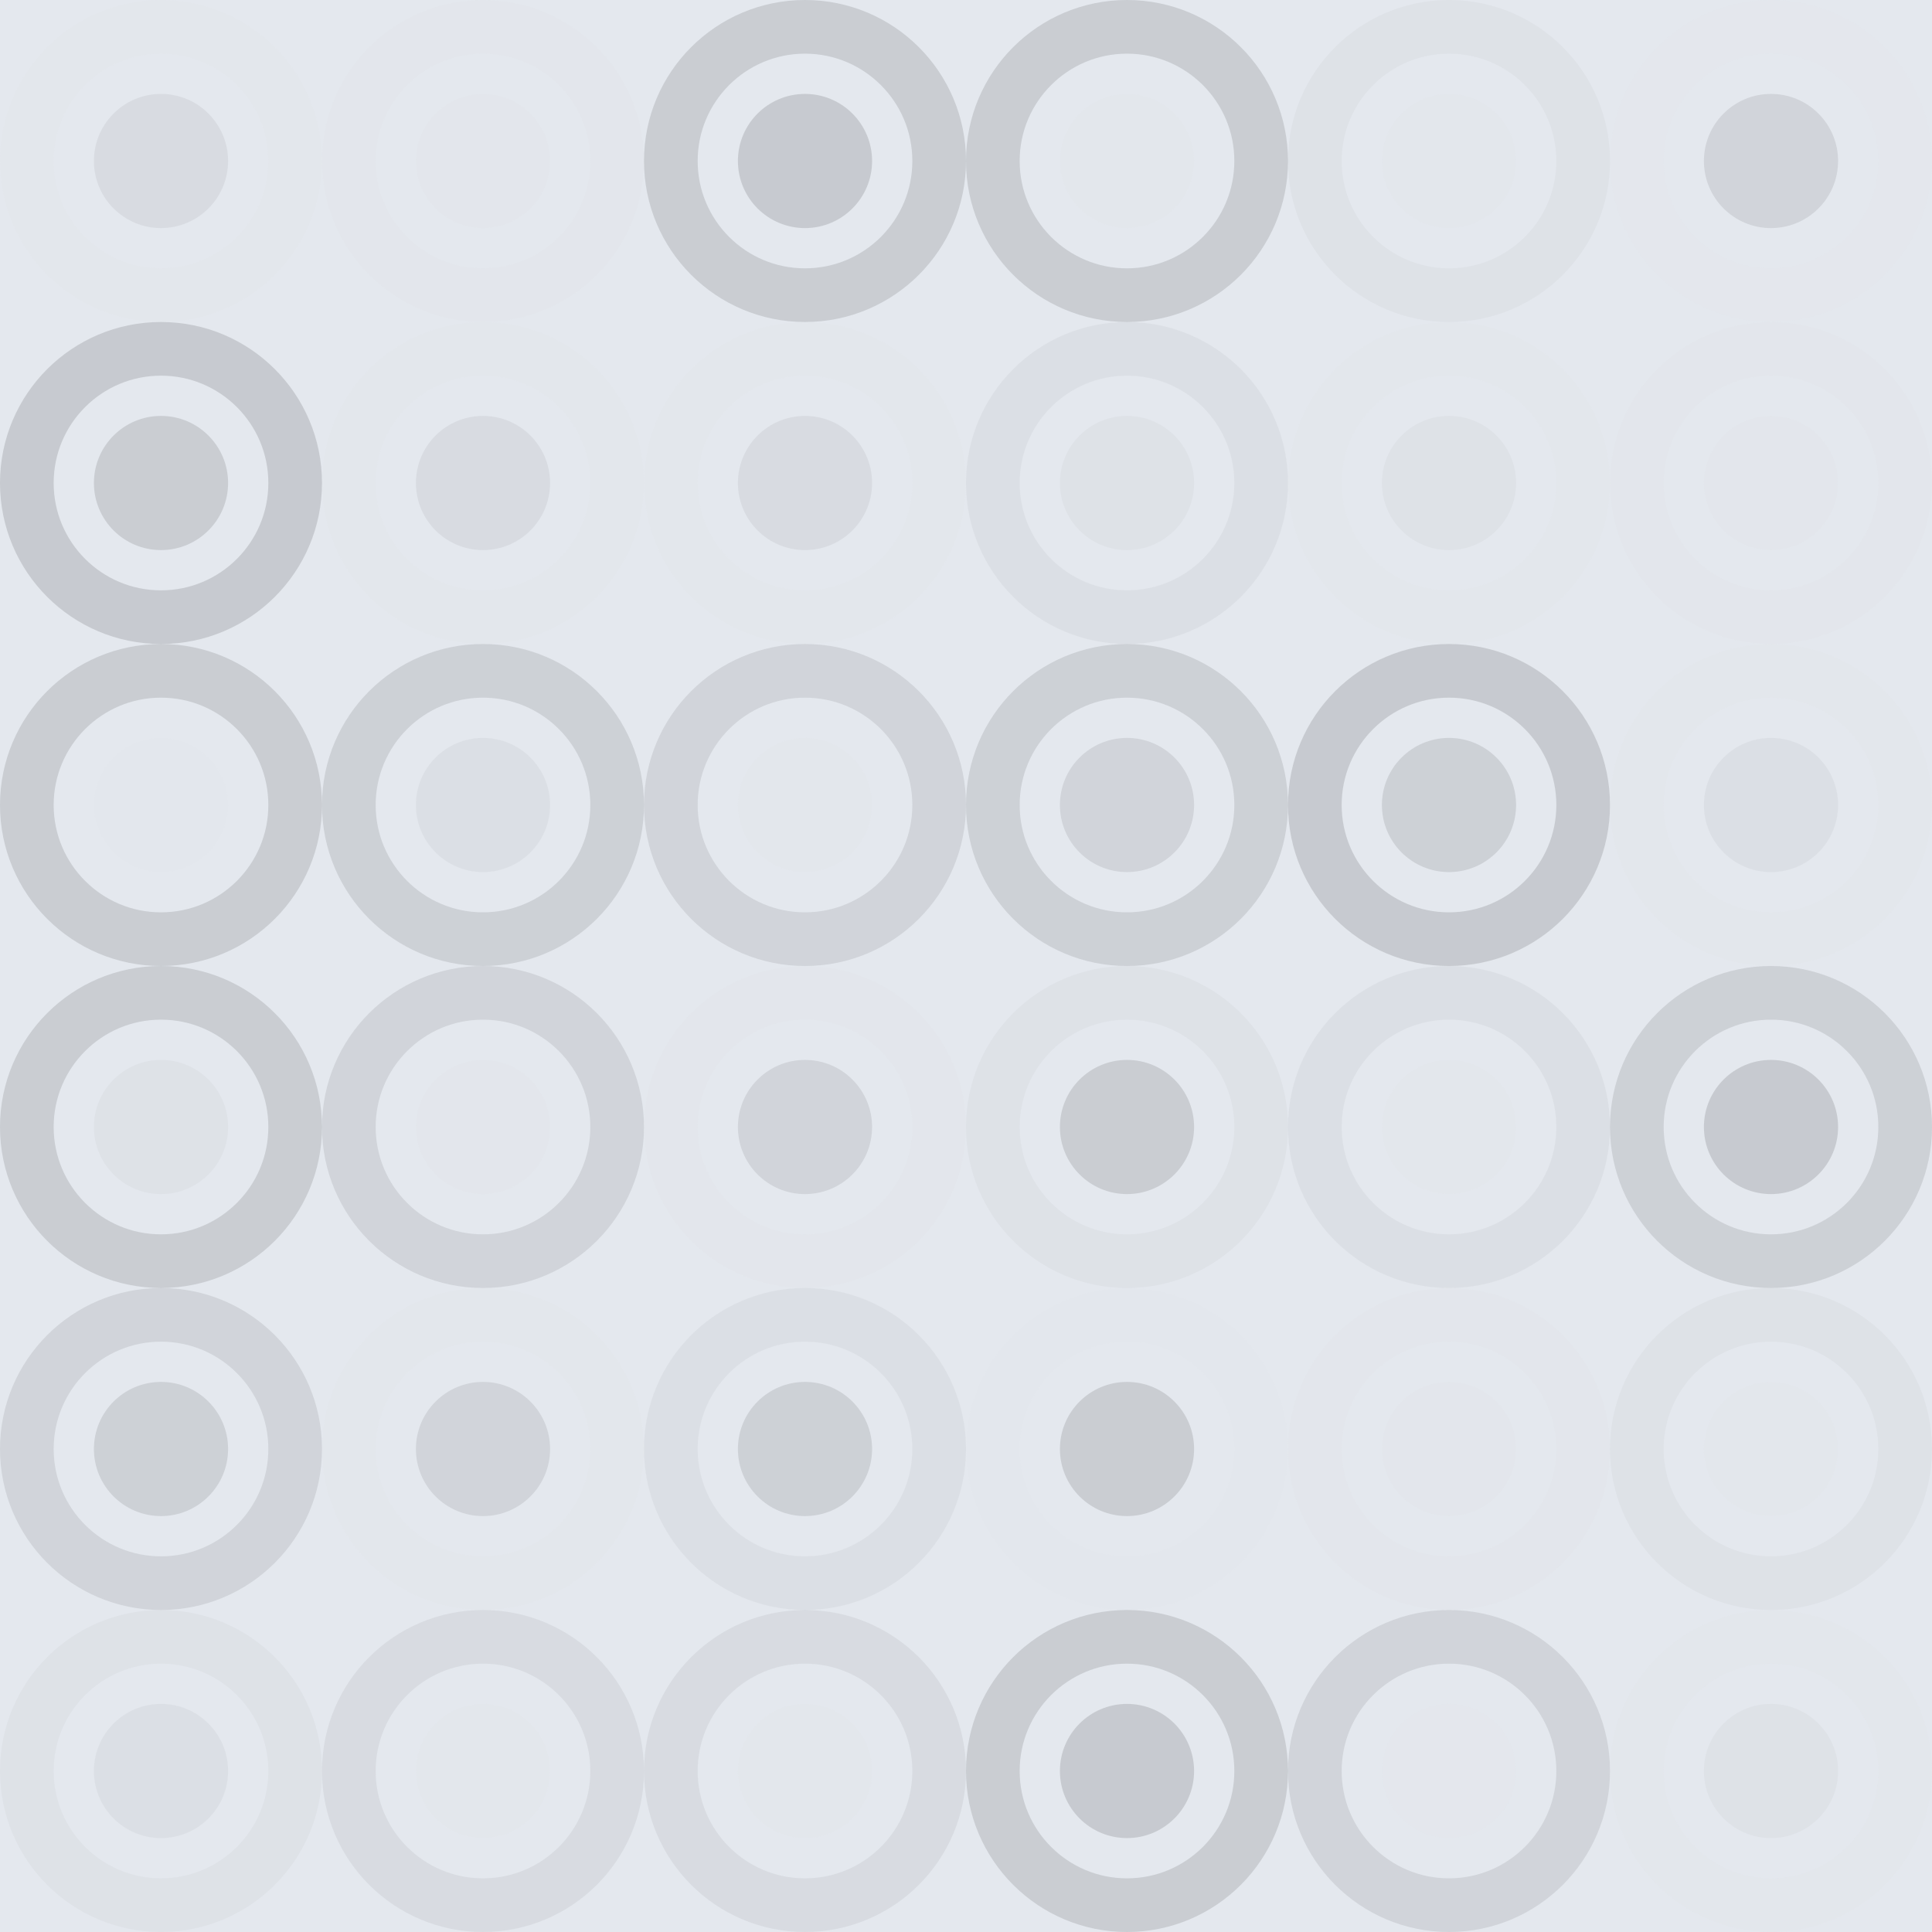 <svg xmlns="http://www.w3.org/2000/svg" width="360" height="360" viewbox="0 0 360 360" preserveAspectRatio="none"><rect x="0" y="0" width="100%" height="100%" fill="rgb(228, 232, 238)" /><circle cx="30" cy="30" r="25" fill="none" stroke="#ddd" style="opacity:0.124;stroke-width:10px;" /><circle cx="30" cy="30" r="12.5" fill="#222" fill-opacity="0.063" /><circle cx="90" cy="30" r="25" fill="none" stroke="#ddd" style="opacity:0.107;stroke-width:10px;" /><circle cx="90" cy="30" r="12.5" fill="#ddd" fill-opacity="0.107" /><circle cx="150" cy="30" r="25" fill="none" stroke="#222" style="opacity:0.133;stroke-width:10px;" /><circle cx="150" cy="30" r="12.5" fill="#222" fill-opacity="0.15" /><circle cx="210" cy="30" r="25" fill="none" stroke="#222" style="opacity:0.133;stroke-width:10px;" /><circle cx="210" cy="30" r="12.5" fill="#ddd" fill-opacity="0.089" /><circle cx="270" cy="30" r="25" fill="none" stroke="#222" style="opacity:0.029;stroke-width:10px;" /><circle cx="270" cy="30" r="12.5" fill="#ddd" fill-opacity="0.072" /><circle cx="330" cy="30" r="25" fill="none" stroke="#ddd" style="opacity:0.02;stroke-width:10px;" /><circle cx="330" cy="30" r="12.5" fill="#222" fill-opacity="0.098" /><circle cx="30" cy="90" r="25" fill="none" stroke="#222" style="opacity:0.15;stroke-width:10px;" /><circle cx="30" cy="90" r="12.5" fill="#222" fill-opacity="0.133" /><circle cx="90" cy="90" r="25" fill="none" stroke="#ddd" style="opacity:0.089;stroke-width:10px;" /><circle cx="90" cy="90" r="12.5" fill="#222" fill-opacity="0.063" /><circle cx="150" cy="90" r="25" fill="none" stroke="#ddd" style="opacity:0.089;stroke-width:10px;" /><circle cx="150" cy="90" r="12.5" fill="#222" fill-opacity="0.063" /><circle cx="210" cy="90" r="25" fill="none" stroke="#222" style="opacity:0.046;stroke-width:10px;" /><circle cx="210" cy="90" r="12.5" fill="#222" fill-opacity="0.029" /><circle cx="270" cy="90" r="25" fill="none" stroke="#ddd" style="opacity:0.089;stroke-width:10px;" /><circle cx="270" cy="90" r="12.5" fill="#222" fill-opacity="0.029" /><circle cx="330" cy="90" r="25" fill="none" stroke="#ddd" style="opacity:0.107;stroke-width:10px;" /><circle cx="330" cy="90" r="12.5" fill="#ddd" fill-opacity="0.107" /><circle cx="30" cy="150" r="25" fill="none" stroke="#222" style="opacity:0.133;stroke-width:10px;" /><circle cx="30" cy="150" r="12.5" fill="#ddd" fill-opacity="0.055" /><circle cx="90" cy="150" r="25" fill="none" stroke="#222" style="opacity:0.115;stroke-width:10px;" /><circle cx="90" cy="150" r="12.5" fill="#222" fill-opacity="0.046" /><circle cx="150" cy="150" r="25" fill="none" stroke="#222" style="opacity:0.098;stroke-width:10px;" /><circle cx="150" cy="150" r="12.5" fill="#ddd" fill-opacity="0.124" /><circle cx="210" cy="150" r="25" fill="none" stroke="#222" style="opacity:0.115;stroke-width:10px;" /><circle cx="210" cy="150" r="12.5" fill="#222" fill-opacity="0.098" /><circle cx="270" cy="150" r="25" fill="none" stroke="#222" style="opacity:0.15;stroke-width:10px;" /><circle cx="270" cy="150" r="12.5" fill="#222" fill-opacity="0.115" /><circle cx="330" cy="150" r="25" fill="none" stroke="#ddd" style="opacity:0.124;stroke-width:10px;" /><circle cx="330" cy="150" r="12.5" fill="#222" fill-opacity="0.046" /><circle cx="30" cy="210" r="25" fill="none" stroke="#222" style="opacity:0.133;stroke-width:10px;" /><circle cx="30" cy="210" r="12.5" fill="#222" fill-opacity="0.029" /><circle cx="90" cy="210" r="25" fill="none" stroke="#222" style="opacity:0.098;stroke-width:10px;" /><circle cx="90" cy="210" r="12.5" fill="#ddd" fill-opacity="0.107" /><circle cx="150" cy="210" r="25" fill="none" stroke="#ddd" style="opacity:0.107;stroke-width:10px;" /><circle cx="150" cy="210" r="12.5" fill="#222" fill-opacity="0.098" /><circle cx="210" cy="210" r="25" fill="none" stroke="#222" style="opacity:0.029;stroke-width:10px;" /><circle cx="210" cy="210" r="12.5" fill="#222" fill-opacity="0.133" /><circle cx="270" cy="210" r="25" fill="none" stroke="#222" style="opacity:0.046;stroke-width:10px;" /><circle cx="270" cy="210" r="12.5" fill="#ddd" fill-opacity="0.124" /><circle cx="330" cy="210" r="25" fill="none" stroke="#222" style="opacity:0.115;stroke-width:10px;" /><circle cx="330" cy="210" r="12.5" fill="#222" fill-opacity="0.15" /><circle cx="30" cy="270" r="25" fill="none" stroke="#222" style="opacity:0.098;stroke-width:10px;" /><circle cx="30" cy="270" r="12.5" fill="#222" fill-opacity="0.115" /><circle cx="90" cy="270" r="25" fill="none" stroke="#ddd" style="opacity:0.124;stroke-width:10px;" /><circle cx="90" cy="270" r="12.5" fill="#222" fill-opacity="0.098" /><circle cx="150" cy="270" r="25" fill="none" stroke="#222" style="opacity:0.046;stroke-width:10px;" /><circle cx="150" cy="270" r="12.5" fill="#222" fill-opacity="0.115" /><circle cx="210" cy="270" r="25" fill="none" stroke="#ddd" style="opacity:0.055;stroke-width:10px;" /><circle cx="210" cy="270" r="12.5" fill="#222" fill-opacity="0.133" /><circle cx="270" cy="270" r="25" fill="none" stroke="#ddd" style="opacity:0.107;stroke-width:10px;" /><circle cx="270" cy="270" r="12.5" fill="#ddd" fill-opacity="0.107" /><circle cx="330" cy="270" r="25" fill="none" stroke="#222" style="opacity:0.029;stroke-width:10px;" /><circle cx="330" cy="270" r="12.5" fill="#ddd" fill-opacity="0.089" /><circle cx="30" cy="330" r="25" fill="none" stroke="#222" style="opacity:0.029;stroke-width:10px;" /><circle cx="30" cy="330" r="12.5" fill="#222" fill-opacity="0.046" /><circle cx="90" cy="330" r="25" fill="none" stroke="#222" style="opacity:0.063;stroke-width:10px;" /><circle cx="90" cy="330" r="12.5" fill="#ddd" fill-opacity="0.089" /><circle cx="150" cy="330" r="25" fill="none" stroke="#222" style="opacity:0.063;stroke-width:10px;" /><circle cx="150" cy="330" r="12.5" fill="#ddd" fill-opacity="0.089" /><circle cx="210" cy="330" r="25" fill="none" stroke="#222" style="opacity:0.133;stroke-width:10px;" /><circle cx="210" cy="330" r="12.5" fill="#222" fill-opacity="0.15" /><circle cx="270" cy="330" r="25" fill="none" stroke="#222" style="opacity:0.098;stroke-width:10px;" /><circle cx="270" cy="330" r="12.5" fill="#ddd" fill-opacity="0.02" /><circle cx="330" cy="330" r="25" fill="none" stroke="#ddd" style="opacity:0.072;stroke-width:10px;" /><circle cx="330" cy="330" r="12.5" fill="#222" fill-opacity="0.029" /></svg>